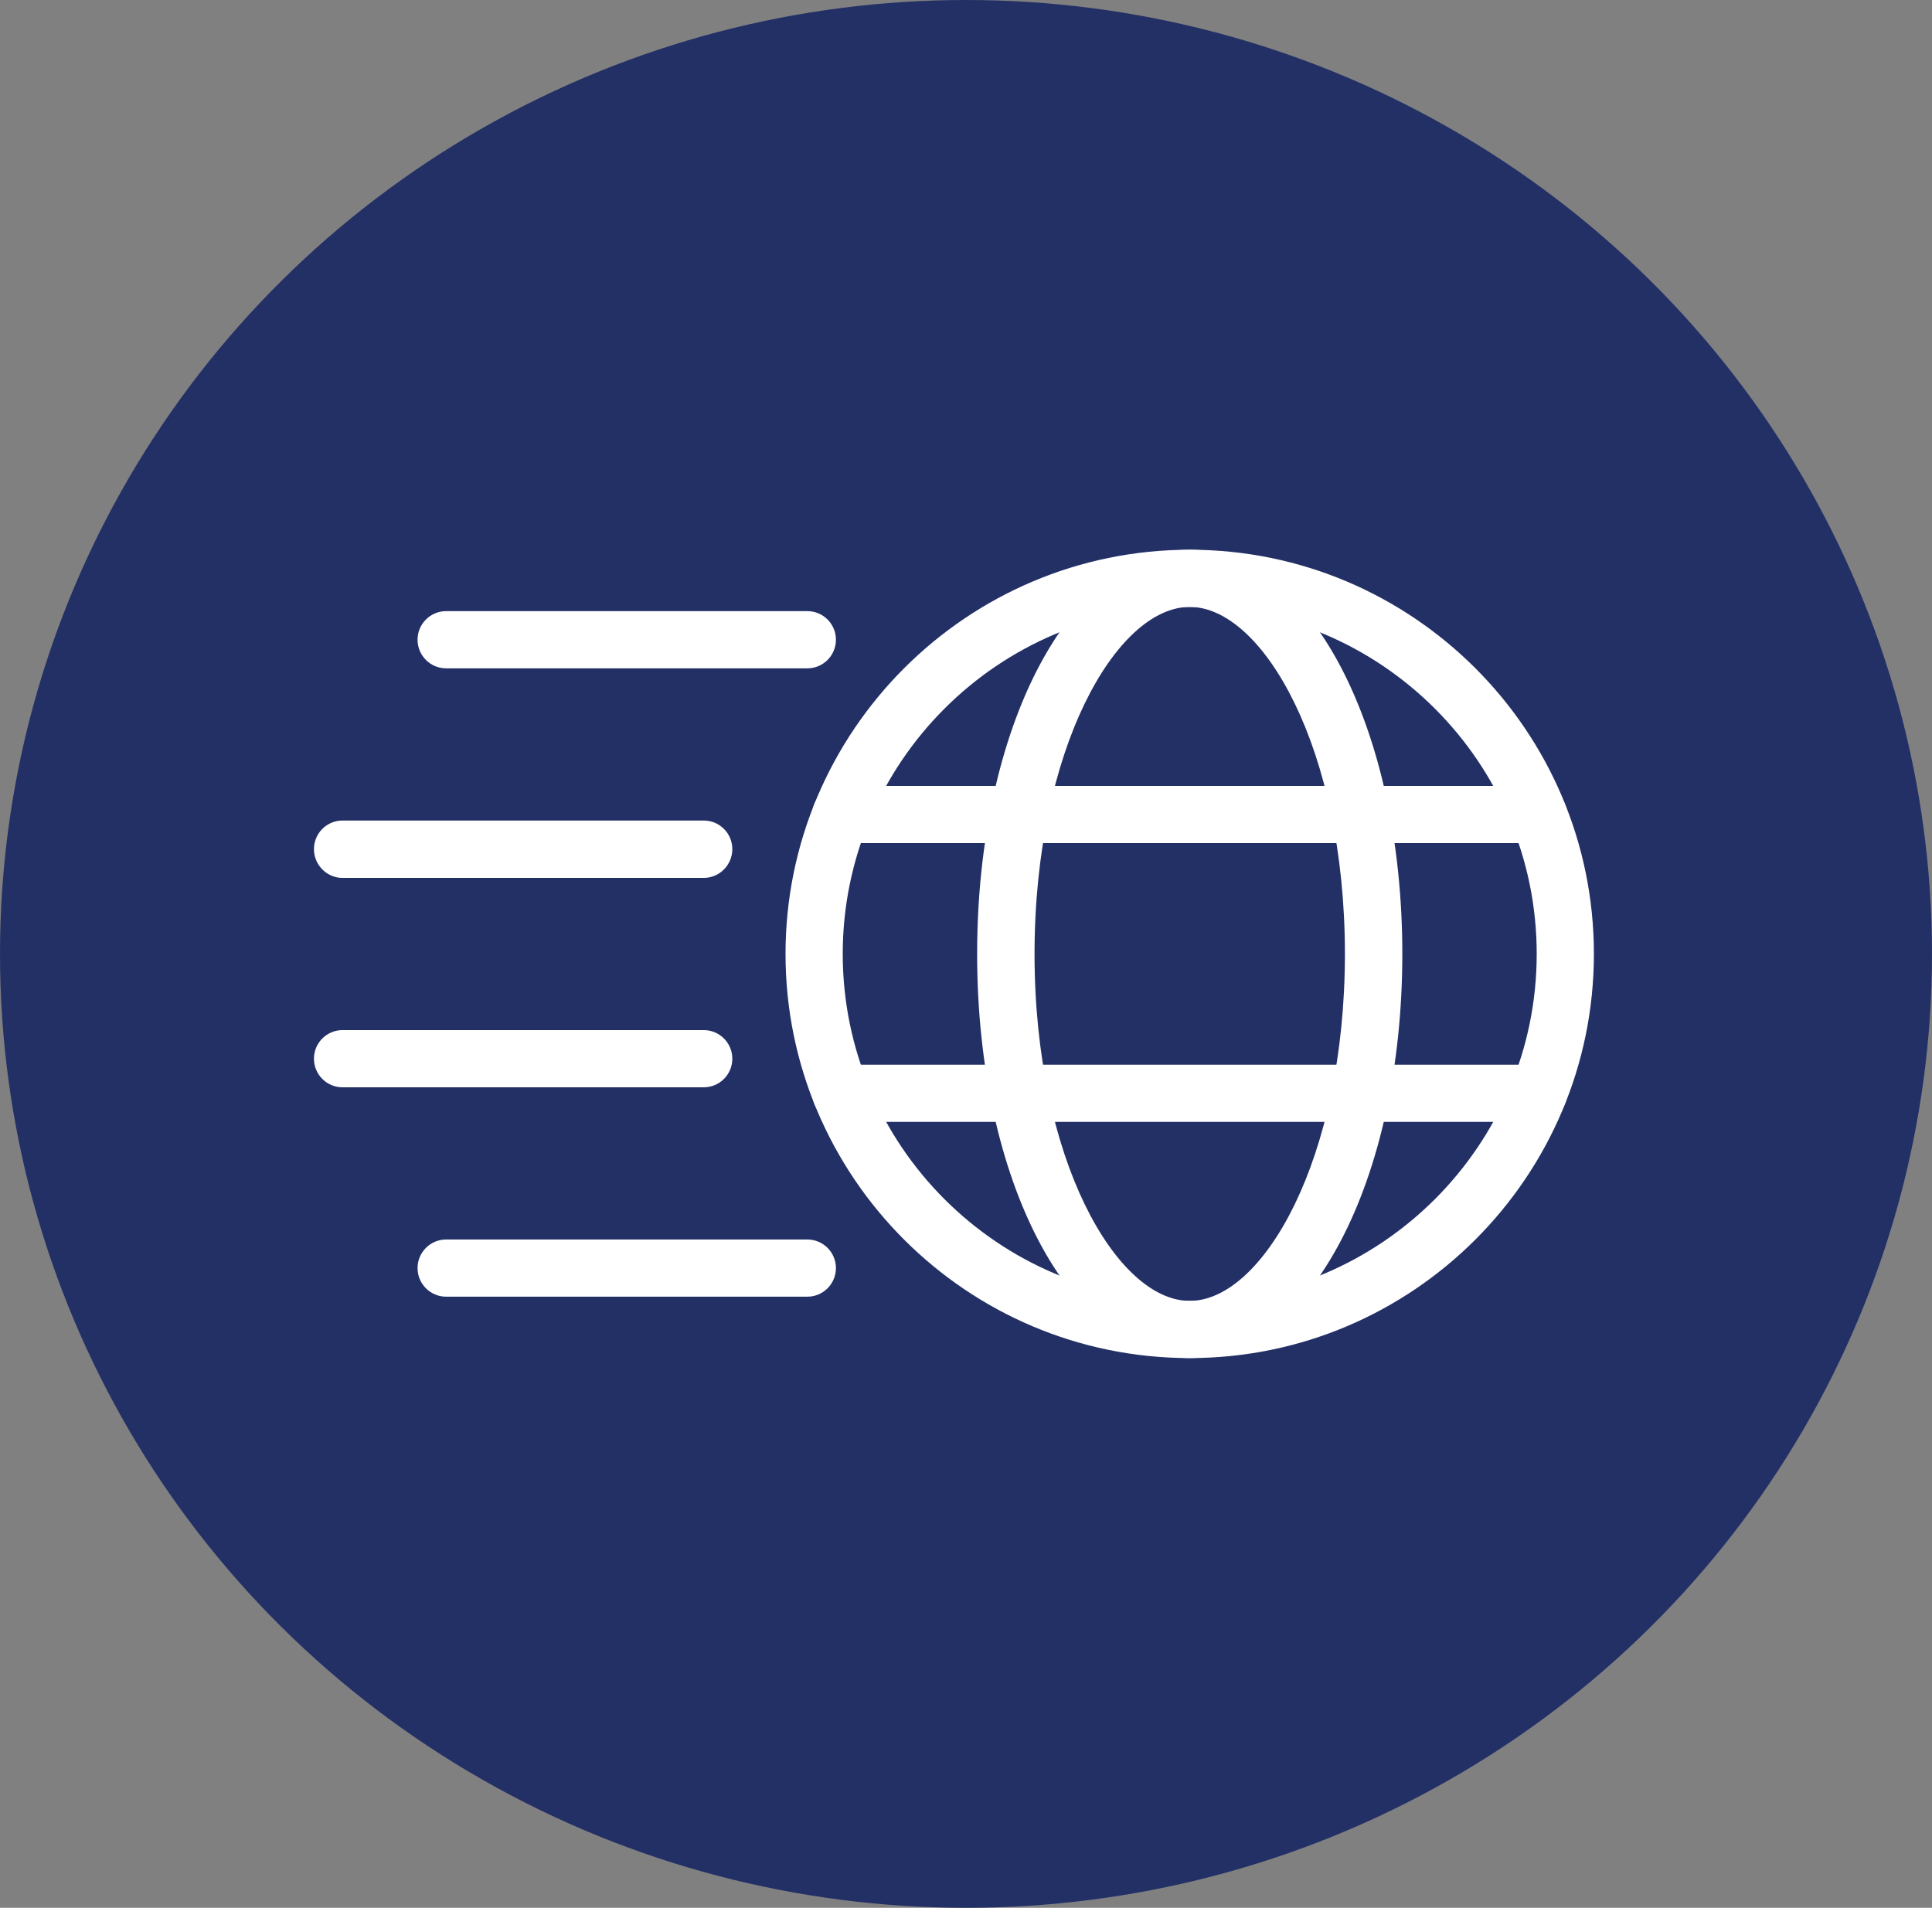 <svg width="80" height="79" viewBox="0 0 80 79" fill="none" xmlns="http://www.w3.org/2000/svg">
<rect x="0" y="0" width="80" height="79" fill="#808080" stroke="none"/>
<ellipse cx="40" cy="39.5" rx="40" ry="39.5" fill="#233066"/>
<path d="M49.264 56.236C40.03 56.236 32.527 48.725 32.527 39.5C32.527 30.275 40.038 22.764 49.264 22.764C58.489 22.764 66 30.267 66 39.5C66 48.734 58.489 56.236 49.264 56.236ZM49.264 25.132C41.339 25.132 34.896 31.575 34.896 39.5C34.896 47.425 41.339 53.868 49.264 53.868C57.181 53.868 63.632 47.425 63.632 39.5C63.632 31.575 57.181 25.132 49.264 25.132Z" fill="white"/>
<path d="M49.264 56.236C44.328 56.236 40.461 48.883 40.461 39.5C40.461 30.117 44.328 22.764 49.264 22.764C54.2 22.764 58.067 30.117 58.067 39.5C58.067 48.883 54.2 56.236 49.264 56.236ZM49.264 25.132C46.225 25.132 42.838 31.028 42.838 39.5C42.838 47.972 46.225 53.868 49.264 53.868C52.303 53.868 55.69 47.972 55.69 39.5C55.69 31.028 52.303 25.132 49.264 25.132Z" fill="white"/>
<path d="M63.698 46.456H34.821C34.167 46.456 33.637 45.926 33.637 45.272C33.637 44.618 34.167 44.088 34.821 44.088H63.698C64.352 44.088 64.882 44.618 64.882 45.272C64.89 45.926 64.352 46.456 63.698 46.456Z" fill="white"/>
<path d="M63.698 34.912H34.821C34.167 34.912 33.637 34.382 33.637 33.728C33.637 33.074 34.167 32.544 34.821 32.544H63.698C64.352 32.544 64.882 33.074 64.882 33.728C64.89 34.382 64.352 34.912 63.698 34.912Z" fill="white"/>
<path d="M33.43 27.675H18.474C17.82 27.675 17.29 27.145 17.29 26.49C17.29 25.836 17.82 25.306 18.474 25.306H33.43C34.084 25.306 34.614 25.836 34.614 26.49C34.614 27.145 34.084 27.675 33.43 27.675ZM29.14 36.353H14.184C13.53 36.353 13 35.815 13 35.161C13 34.507 13.53 33.977 14.184 33.977H29.14C29.794 33.977 30.324 34.507 30.324 35.161C30.324 35.815 29.794 36.353 29.14 36.353ZM29.14 45.024H14.184C13.53 45.024 13 44.494 13 43.84C13 43.185 13.53 42.655 14.184 42.655H29.14C29.794 42.655 30.324 43.185 30.324 43.84C30.324 44.494 29.794 45.024 29.14 45.024ZM33.43 53.694H18.474C17.82 53.694 17.29 53.164 17.29 52.51C17.29 51.856 17.82 51.326 18.474 51.326H33.43C34.084 51.326 34.614 51.856 34.614 52.51C34.614 53.164 34.084 53.694 33.43 53.694Z" fill="white"/>
</svg>
